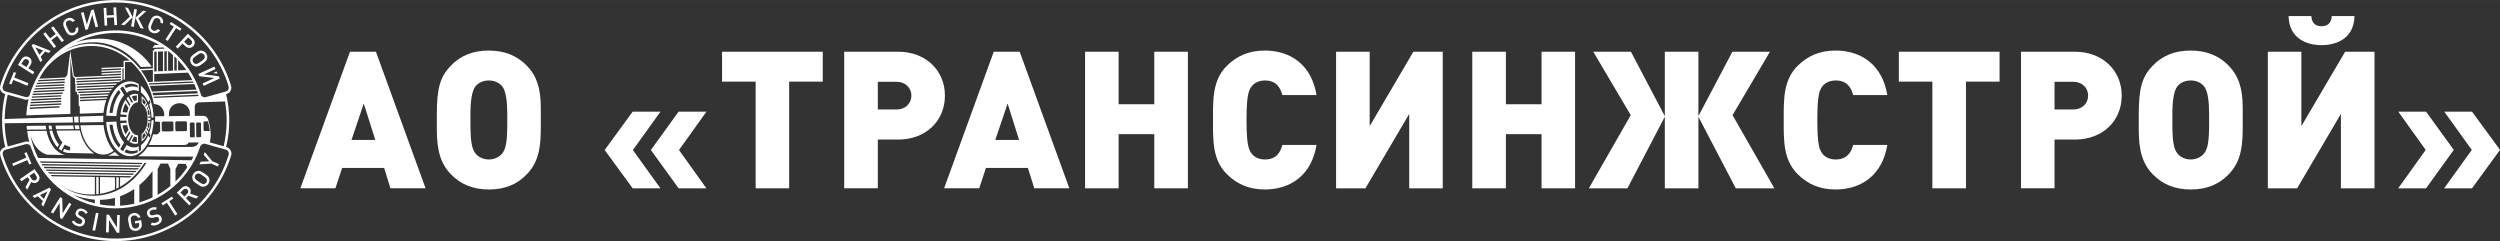 <?xml version="1.0" encoding="UTF-8"?>
<!DOCTYPE svg PUBLIC "-//W3C//DTD SVG 1.1//EN" "http://www.w3.org/Graphics/SVG/1.1/DTD/svg11.dtd">
<!-- Creator: CorelDRAW X7 -->
<svg xmlns="http://www.w3.org/2000/svg" xml:space="preserve" width="277.396mm" height="26.753mm" version="1.1" shape-rendering="geometricPrecision" text-rendering="geometricPrecision" image-rendering="optimizeQuality" fill-rule="evenodd" clip-rule="evenodd"
viewBox="0 0 27751 2676"
 xmlns:xlink="http://www.w3.org/1999/xlink">
 <rect x="0" y="0" width="27751" height="2676" fill="#333333" stroke="none"/>
 <g id="Слой_x0020_1">
  <path fill="#ffffff" fill-rule="nonzero" d="M3902 1553l136 -404 128 404 -264 0zm-17 -979l-551 1516 389 0 75 -226 466 0 70 226 390 0 -551 -1516 -288 0z"/>
  <path fill="#ffffff" fill-rule="nonzero" d="M5631 1372c0,194 -15,279 -55,330 -35,43 -90,68 -150,68 -59,0 -115,-25 -149,-68 -40,-51 -55,-136 -55,-330l0 -104c0,-143 15,-256 55,-309 34,-42 88,-66 149,-66 62,0 115,24 150,66 40,53 55,166 55,309l0 104zm-207 -811c-172,0 -313,55 -421,170 -120,124 -154,252 -154,547l0 111c0,185 3,386 154,543 110,115 249,171 426,171 172,0 313,-56 421,-171 147,-153 153,-343 153,-539l0 -195c0,-220 -46,-356 -153,-467 -111,-115 -251,-170 -426,-170z"/>
  <polygon fill="#ffffff" fill-rule="nonzero" points="8015,906 8388,906 8388,2090 8760,2090 8760,906 9133,906 9133,574 8015,574 "/>
  <path fill="#ffffff" fill-rule="nonzero" d="M9955 1215l-211 0 0 -307 211 0c93,0 162,66 162,153 0,88 -69,154 -162,154zm17 -641l-601 0 0 1516 373 0 0 -541 228 0c302,0 517,-204 517,-488 0,-283 -217,-487 -517,-487z"/>
  <path fill="#ffffff" fill-rule="nonzero" d="M11048 1553l137 -404 127 404 -264 0zm-17 -979l-551 1516 390 0 74 -226 466 0 71 226 389 0 -551 -1516 -288 0z"/>
  <polygon fill="#ffffff" fill-rule="nonzero" points="12813,1157 12417,1157 12417,574 12045,574 12045,2090 12417,2090 12417,1489 12813,1489 12813,2090 13186,2090 13186,574 12813,574 "/>
  <path fill="#ffffff" fill-rule="nonzero" d="M14042 893c123,0 170,77 193,162l379 0c-55,-334 -287,-494 -574,-494 -177,0 -311,60 -422,170 -160,160 -153,373 -153,601 0,228 -7,440 153,600 111,111 245,171 422,171 287,0 519,-160 574,-494l-379 0c-23,85 -70,161 -193,161 -68,0 -120,-27 -147,-64 -34,-44 -58,-97 -58,-374 0,-277 24,-330 58,-375 27,-36 79,-64 147,-64z"/>
  <polygon fill="#ffffff" fill-rule="nonzero" points="15204,1400 15204,574 14831,574 14831,2090 15157,2090 15643,1264 15643,2090 16015,2090 16015,574 15689,574 "/>
  <polygon fill="#ffffff" fill-rule="nonzero" points="17112,1157 16716,1157 16716,574 16343,574 16343,2090 16716,2090 16716,1489 17112,1489 17112,2090 17484,2090 17484,574 17112,574 "/>
  <polygon fill="#ffffff" fill-rule="nonzero" points="19647,574 19230,574 18853,1289 18853,574 18480,574 18480,1289 18104,574 17686,574 18102,1278 17637,2090 18065,2090 18480,1296 18480,2090 18853,2090 18853,1296 19268,2090 19696,2090 19232,1278 "/>
  <path fill="#ffffff" fill-rule="nonzero" d="M20377 893c124,0 171,77 194,162l379 0c-55,-334 -287,-494 -575,-494 -176,0 -311,60 -421,170 -160,160 -154,373 -154,601 0,228 -6,440 154,600 110,111 245,171 421,171 288,0 520,-160 575,-494l-379 0c-23,85 -70,161 -194,161 -68,0 -119,-27 -147,-64 -34,-44 -57,-97 -57,-374 0,-277 23,-330 57,-375 28,-36 79,-64 147,-64z"/>
  <polygon fill="#ffffff" fill-rule="nonzero" points="21078,906 21450,906 21450,2090 21823,2090 21823,906 22196,906 22196,574 21078,574 "/>
  <path fill="#ffffff" fill-rule="nonzero" d="M23017 1215l-211 0 0 -307 211 0c94,0 162,66 162,153 0,88 -68,154 -162,154zm17 -641l-600 0 0 1516 372 0 0 -541 228 0c303,0 518,-204 518,-488 0,-283 -218,-487 -518,-487z"/>
  <path fill="#ffffff" fill-rule="nonzero" d="M24522 1372c0,194 -14,279 -55,330 -34,43 -89,68 -149,68 -60,0 -115,-25 -149,-68 -40,-51 -55,-136 -55,-330l0 -104c0,-143 15,-256 55,-309 34,-42 87,-66 149,-66 62,0 115,24 149,66 41,53 55,166 55,309l0 104zm-206 -811c-173,0 -313,55 -422,170 -119,124 -153,252 -153,547l0 111c0,185 2,386 153,543 111,115 249,171 426,171 173,0 313,-56 422,-171 147,-153 153,-343 153,-539l0 -195c0,-220 -47,-356 -153,-467 -111,-115 -252,-170 -426,-170z"/>
  <polygon fill="#ffffff" fill-rule="nonzero" points="25546,1400 25546,574 25174,574 25174,2090 25499,2090 25985,1264 25985,2090 26358,2090 26358,574 26032,574 "/>
  <path fill="#ffffff" fill-rule="nonzero" d="M25770 501c164,0 360,-72 366,-323l-253 0c-4,85 -53,113 -113,113 -60,0 -109,-28 -113,-113l-253 0c6,251 202,323 366,323z"/>
  <polygon fill="#ffffff" fill-rule="nonzero" points="7533,1239 7225,1665 7533,2090 7841,2090 7537,1665 7842,1239 "/>
  <polygon fill="#ffffff" fill-rule="nonzero" points="7332,1239 7023,1239 6712,1665 7023,2090 7331,2090 7025,1665 "/>
  <polygon fill="#ffffff" fill-rule="nonzero" points="27440,1239 27132,1239 27438,1664 27131,2090 27440,2090 27751,1664 27751,1663 "/>
  <polygon fill="#ffffff" fill-rule="nonzero" points="26930,1239 26622,1239 26926,1664 26621,2090 26930,2090 27238,1664 "/>
  <path fill="#ffffff" fill-rule="nonzero" d="M300 1439l20 0 5 0 4 0 184 -2c0,-5 -1,-10 -2,-14 -2,-10 -3,-19 -4,-28l-182 2 -6 1 -3 0 -20 0 -1 0c1,14 2,28 4,41l1 0z"/>
  <path fill="#ffffff" fill-rule="nonzero" d="M1110 2127l0 24c58,-8 113,-25 166,-49l0 -134 -166 -3 0 162z"/>
  <path fill="#ffffff" fill-rule="nonzero" d="M1068 2132l0 24c9,0 18,-1 27,-2l0 -189 -27 0 0 167z"/>
  <path fill="#ffffff" fill-rule="nonzero" d="M1291 2071l0 24c9,-4 18,-9 27,-14l0 -113 -27 0 0 103z"/>
  <path fill="#ffffff" fill-rule="nonzero" d="M798 1448l-9 0 -162 2c3,13 7,25 11,37 10,27 24,54 41,77 4,5 8,9 12,14 0,1 1,2 2,3 -14,22 -27,45 -41,68 9,9 19,16 30,23 12,-23 25,-45 37,-67 2,0 3,1 4,2 15,10 31,18 49,22 2,1 4,1 6,1l0 39c-22,0 -44,-6 -65,-17 -6,10 -11,19 -16,28 21,11 43,17 66,18l5 0 279 6c-39,-23 -73,-60 -101,-106 -11,-18 -21,-38 -30,-58 -9,-23 -17,-46 -24,-72 -2,-6 -4,-14 -5,-21l-24 1 -65 0z"/>
  <path fill="#ffffff" fill-rule="nonzero" d="M1060 1426l0 4c0,-1 0,-2 0,-2 0,-1 0,-2 0,-2zm-99 -36l-16 0 -53 1c7,54 21,104 41,149 9,20 19,40 31,57 47,74 111,119 183,119 41,0 80,-15 115,-42 -15,-17 -28,-36 -41,-57 -25,-43 -45,-94 -58,-150 -6,-25 -11,-52 -13,-79 0,0 0,0 0,0l-135 1 -54 1z"/>
  <path fill="#ffffff" fill-rule="nonzero" d="M1195 1727l131 2c-18,-12 -36,-26 -53,-43 -24,19 -50,33 -78,41z"/>
  <path fill="#ffffff" fill-rule="nonzero" d="M792 1433l8 0 20 0c-3,-13 -5,-27 -7,-41l-6 0 -8 0 -183 2c1,14 4,28 7,41l169 -2z"/>
  <path fill="#ffffff" fill-rule="nonzero" d="M828 1391c2,15 5,28 7,42l28 0 20 -1c-2,-13 -5,-27 -6,-41l-15 0 -34 0z"/>
  <path fill="#ffffff" fill-rule="nonzero" d="M825 1359l48 0c-1,-15 -2,-31 -2,-46 0,-3 0,-6 0,-9 0,-3 0,-7 0,-10l-49 1c0,3 0,6 0,9 0,6 1,13 1,19 0,12 1,24 2,36z"/>
  <path fill="#ffffff" fill-rule="nonzero" d="M888 1359l259 -4c-1,-12 -1,-24 -1,-37 0,-11 0,-22 1,-33l-82 2 -179 6c0,4 0,8 0,11 0,3 0,5 0,8 0,15 1,31 2,47z"/>
  <path fill="#ffffff" fill-rule="nonzero" d="M1249 1383c1,1 1,2 1,3 0,3 1,5 1,7 3,25 8,49 15,73 3,12 7,25 12,37 10,26 22,51 37,75 4,5 8,11 12,16 1,1 2,2 3,4 2,2 4,5 6,8 1,1 1,1 2,3 -6,9 -12,19 -18,29 0,1 -1,1 -1,2 0,-1 0,-1 0,-1 -1,-1 -2,-2 -3,-3 -3,-3 -5,-6 -8,-9 -4,-5 -8,-10 -11,-15 -8,-11 -16,-22 -23,-34 -17,-30 -29,-61 -39,-94 -2,-6 -4,-12 -5,-18 -5,-20 -9,-39 -12,-60 -1,-6 -3,-20 -3,-21 12,-1 23,-2 34,-2zm150 275c42,22 85,25 129,6 0,9 0,17 0,26 -23,11 -47,17 -73,17 -26,-1 -50,-7 -73,-19 6,-10 11,-20 17,-30zm-214 -243c3,22 8,44 14,65 11,41 26,79 46,115 4,7 8,13 12,19 8,13 18,26 29,39 3,4 7,8 11,12 6,6 12,12 18,17 19,17 40,30 63,39 18,7 35,11 53,12 6,1 12,1 18,0 11,0 23,-2 35,-5 30,-7 57,-22 81,-43 18,-15 33,-31 47,-50 1,-1 2,-3 3,-4 6,-9 13,-19 18,-28 14,-24 26,-48 35,-74 1,-3 2,-5 3,-8 4,-9 7,-19 10,-29 8,-27 13,-54 17,-82 2,-10 3,-20 4,-30 0,-2 0,-3 1,-5 0,-8 2,-35 2,-42 -9,0 -23,1 -23,1 0,1 0,2 0,3 -1,5 -1,9 -1,14 0,2 0,4 -1,7 0,6 -1,11 -1,17 0,2 -1,4 -1,6 0,4 -1,8 -2,13 -2,17 -6,34 -10,51 -3,10 -6,22 -10,31 3,5 7,12 10,16 0,1 1,2 1,3 1,1 3,5 3,5 -1,8 -9,27 -10,28 -9,-15 -15,-24 -15,-24 0,1 0,2 -1,2 -7,16 -15,32 -25,47 -6,9 -13,18 -20,26 -17,19 -35,33 -35,33l0 55c0,0 -10,8 -23,16 0,-19 0,-39 0,-59 -2,1 -3,2 -5,2 -24,10 -48,13 -74,8 -19,-4 -37,-12 -53,-24 -1,0 -2,-1 -3,-2 -13,24 -26,47 -40,71 -11,-7 -21,-15 -31,-24 11,-18 22,-36 32,-55 4,-6 7,-11 11,-17 -1,-2 -2,-2 -2,-3 -4,-5 -8,-9 -11,-13 -1,-1 -1,-1 -1,-2 -4,-4 -6,-8 -9,-13 -15,-21 -26,-44 -35,-69 -3,-6 -5,-12 -7,-18 -8,-26 -13,-52 -17,-79 0,-2 0,-4 -1,-6 -1,-8 -1,-15 -2,-23 0,0 0,-1 0,-1 0,-2 0,-5 -1,-7 -58,3 -63,3 -113,5 0,2 0,4 0,6 1,18 3,37 6,55z"/>
  <path fill="#ffffff" fill-rule="nonzero" d="M1601 1061c8,10 15,20 22,30 1,1 2,3 2,4 3,4 5,7 6,11 3,5 6,10 8,15 2,3 4,6 5,10 1,1 1,2 2,3 2,-3 3,-5 5,-8 1,-2 2,-4 3,-6 1,-1 1,-1 2,-2 1,-3 5,-9 5,-9 5,15 9,28 9,28 0,0 -10,18 -14,25 1,2 2,5 3,6 4,14 8,28 11,43 5,19 11,51 12,93 0,0 12,0 23,0 0,-30 -5,-66 -7,-80 -3,-22 -8,-44 -14,-66 -2,-8 -16,-73 -57,-134 -17,-26 -37,-51 -60,-71 -1,-1 -2,-2 -3,-2 0,1 0,2 0,3 0,23 0,49 0,72 11,8 27,23 37,35z"/>
  <path fill="#ffffff" fill-rule="nonzero" d="M1289 1105c-1,3 -1,5 -2,7 -2,3 -3,6 -4,9 -2,5 -4,10 -6,16 -2,5 -4,10 -6,15 -1,5 -3,11 -5,16 -1,5 -3,10 -4,15 -2,10 -5,20 -6,31 -3,13 -6,29 -7,40 -17,-1 -17,-1 -34,-2 0,-2 0,-4 1,-6 2,-21 6,-41 10,-61 1,-5 3,-10 4,-16 1,-5 3,-10 4,-16 2,-5 4,-10 5,-15 2,-5 4,-10 6,-15 1,-3 2,-6 3,-9 1,-3 2,-5 3,-7 1,-2 2,-5 3,-7 1,-3 2,-5 3,-8 3,-5 5,-11 8,-16 2,-5 5,-10 8,-15 3,-6 6,-11 10,-16 3,-5 6,-10 9,-15 4,-5 8,-11 12,-16 1,-1 2,-2 3,-4 3,-3 6,-7 9,-10 0,-1 1,-1 1,-1 0,-1 1,-1 2,-2 0,1 0,1 1,2 3,5 6,10 9,14 3,5 6,10 9,15 0,0 0,0 0,0 -1,1 -1,2 -2,2 -3,4 -7,9 -10,13 -4,5 -7,10 -11,16 -3,5 -7,10 -10,16 -3,5 -5,10 -8,15 -2,5 -5,9 -7,13 0,1 0,2 -1,2zm239 -158c0,9 0,17 0,25 -44,-19 -87,-16 -130,6 -5,-10 -11,-20 -16,-30 49,-24 97,-24 146,-1zm-229 284c3,-17 7,-33 12,-50 1,-5 3,-10 5,-15 2,-6 3,-11 5,-16 2,-5 5,-11 7,-16 1,-3 3,-6 4,-9 1,-2 2,-4 3,-6 2,-4 3,-7 5,-10 1,-2 2,-4 3,-6 3,-5 6,-10 10,-15 1,-2 2,-4 3,-5 7,-9 13,-18 20,-26 1,-1 1,-1 2,-2 -6,-11 -13,-22 -19,-32 -2,-4 -4,-7 -6,-11 -3,-5 -6,-9 -9,-14 -3,-5 -6,-10 -9,-15 0,0 0,-1 -1,-1 10,-9 20,-17 32,-24 13,24 27,47 40,71 1,0 2,-1 3,-1 7,-6 15,-10 23,-14 16,-8 33,-12 50,-13 19,-1 38,3 55,11 1,0 2,1 4,1 0,-1 0,-54 0,-79 -9,-7 -26,-15 -39,-20 -26,-10 -53,-13 -80,-10 -12,2 -23,4 -35,8 -5,2 -10,4 -15,6 -4,2 -9,4 -13,6 -6,3 -11,6 -16,9 0,1 -1,1 -2,2 -21,14 -40,31 -57,50 -1,2 -3,3 -4,5 -3,4 -5,7 -8,11 -4,5 -8,10 -11,15 -4,5 -7,10 -10,16 -3,5 -6,10 -9,15 -3,5 -6,10 -8,15 -3,5 -5,11 -8,16 0,1 -1,2 -1,3 -2,4 -4,8 -5,13 -2,5 -4,10 -6,15 -1,2 -2,4 -3,6 -1,3 -2,6 -3,9 -1,5 -3,10 -5,16 -1,5 -3,10 -4,15 -2,5 -3,11 -4,16 -1,5 -3,10 -4,15 -2,12 -10,52 -12,98 39,2 60,3 113,5 1,-2 1,-24 7,-58z"/>
  <path fill="#ffffff" fill-rule="nonzero" d="M1489 1514c3,1 5,2 7,3 7,3 15,5 23,6 0,3 0,6 0,9 0,15 0,29 0,44 -20,2 -39,-2 -57,-11 10,-17 18,-34 27,-51zm-93 -26c0,1 -1,1 -1,2 0,0 -1,1 -1,1 -20,-32 -31,-80 -34,-98 14,-1 28,-2 42,-4 3,0 6,-1 9,-1 4,20 10,37 16,51 0,0 -21,34 -31,49zm-35 -244c4,-38 21,-81 33,-97 0,-1 0,-1 0,-1 0,0 23,36 33,53 0,0 0,0 -1,1 -6,15 -10,30 -14,46 0,1 -1,2 -1,3 -17,-2 -34,-3 -50,-5zm115 -147c-5,-8 -9,-16 -14,-24 18,-10 37,-14 57,-12 0,12 0,23 0,35 0,1 0,3 0,4 0,4 0,7 0,11 0,1 0,2 0,3 -13,2 -22,6 -30,9 -2,-3 -4,-7 -6,-11 -1,-3 -3,-6 -5,-10 -1,-1 -2,-3 -2,-5zm56 495c0,-16 0,-31 0,-46 0,-5 0,-10 0,-14 0,-3 0,-6 0,-9l0 -21c-12,0 -24,-3 -35,-9 0,0 -1,0 -1,-1 -9,-5 -17,-11 -24,-19 -1,-1 -2,-3 -3,-4 -12,-14 -21,-30 -28,-47 -5,-12 -9,-25 -11,-38 -4,-17 -7,-34 -7,-51 -1,-4 -1,-8 -1,-12 0,-5 0,-10 1,-15 0,-9 1,-18 2,-27 1,-8 2,-16 4,-24 5,-23 13,-45 25,-66 8,-13 18,-26 30,-36 6,-4 12,-8 18,-11 7,-3 14,-6 22,-6 2,-1 5,-1 8,-1 0,-3 0,-6 0,-10 0,-5 0,-10 0,-15 0,-3 0,-7 0,-10 0,-2 0,-3 0,-5 0,-17 0,-33 0,-50 -34,-9 -65,-2 -94,17 7,12 13,24 20,36 1,2 2,3 3,5 1,3 3,7 5,10 3,5 6,10 8,15 1,1 2,2 2,4 -6,4 -8,6 -12,10 -3,-4 -6,-9 -8,-13 -3,-5 -6,-10 -9,-15 -1,-3 -3,-7 -5,-10 -1,-2 -2,-3 -3,-5 -5,-9 -10,-18 -15,-26 0,0 -12,9 -19,19 1,3 3,5 4,8 1,2 2,4 3,6 2,3 4,6 6,9 3,5 6,10 9,15 3,5 6,10 9,15 3,6 7,12 11,18 -4,5 -4,5 -10,15 -7,-11 -13,-21 -20,-32 -3,-5 -6,-10 -9,-15 -3,-5 -6,-10 -9,-15 -2,-3 -4,-6 -6,-9 -1,2 -2,3 -3,5 -1,1 -2,3 -3,4 -3,6 -6,11 -9,16 -3,5 -6,10 -8,16 -3,5 -5,10 -7,16 -13,32 -21,66 -26,101 0,2 0,3 0,5 23,2 46,3 70,5 0,1 -1,9 -2,10 0,7 0,7 -1,14 -3,0 -6,0 -10,0 -12,0 -24,-1 -36,-1 -8,0 -16,-1 -24,-1 -1,4 -1,40 0,43 23,-1 47,-2 70,-3 1,6 1,10 1,15 1,3 1,7 2,11 -1,0 -1,0 -2,0 -23,1 -45,2 -68,4 0,1 0,2 0,3 0,3 1,7 1,10 2,12 4,24 7,36 4,17 9,34 15,51 4,9 7,18 12,26 1,3 2,6 4,8 3,6 6,12 10,17 1,3 2,5 4,7 1,2 2,3 4,5 7,-11 13,-23 20,-34 8,-13 15,-25 23,-37 4,7 5,9 10,16 0,0 -1,3 -2,4 -3,6 -6,11 -10,16 -10,17 -19,34 -29,51 0,0 4,6 19,19 14,-24 26,-45 39,-69 6,5 7,6 12,10 -12,23 -25,46 -38,69 29,20 60,27 94,17z"/>
  <path fill="#ffffff" fill-rule="nonzero" d="M1651 1449c1,-5 0,0 0,0l0 0z"/>
  <path fill="#ffffff" fill-rule="nonzero" d="M1644 1274c-2,-19 -7,-37 -7,-37 0,0 8,-15 12,-22 0,-1 1,-2 1,-3 6,21 10,42 12,64 -6,-1 -12,-1 -18,-2zm10 89c3,-1 5,-1 8,-1 0,4 -1,9 -1,13 0,2 -1,4 -1,6 -1,10 -3,19 -5,29 -2,5 -3,10 -4,16 -1,-2 -14,-26 -14,-26 5,-20 7,-36 7,-36 3,-1 6,-1 10,-1zm-35 138c-6,10 -13,19 -20,28 -1,1 -1,1 -2,2 -4,5 -9,11 -15,16 0,-1 0,-39 0,-49 0,0 12,-9 21,-23 5,9 11,18 16,26zm-18 -342c-5,-7 -11,-13 -17,-19 -1,-1 -2,-2 -2,-2 0,-4 0,-10 0,-15 0,-5 0,-10 0,-15 0,-4 0,-13 0,-17 3,2 5,5 6,6 4,3 7,7 10,10 4,5 8,10 12,15 3,5 6,10 9,14 0,1 0,1 0,1 -5,8 -10,16 -16,25 -1,-1 -1,-2 -2,-3zm69 171c0,-8 0,-15 0,-23 -8,0 -16,0 -24,-1 0,-4 0,-9 0,-14 0,0 -1,-1 -1,-1 5,0 10,0 15,1 3,0 6,0 10,0 0,0 0,0 0,0 -3,-36 -8,-70 -19,-104 -7,12 -13,23 -19,34 -1,-4 -3,-10 -5,-13l1 0c5,-10 13,-24 19,-34 0,0 -1,-1 -1,-3 -3,-5 -5,-10 -7,-15 0,-1 0,-1 -1,-3 -2,4 -3,6 -5,9 -1,3 -3,5 -5,8 -1,3 -3,6 -5,8 -1,3 -3,6 -5,9 -2,-4 -5,-10 -7,-13 6,-10 13,-22 19,-32 1,-1 1,-2 1,-2 0,-1 -2,-4 -2,-5 -3,-5 -5,-10 -8,-14 -3,-4 -5,-9 -8,-12 -1,-1 -2,-2 -2,-3 -3,-4 -6,-7 -8,-11 -1,-1 -3,-3 -4,-4 -7,-8 -15,-16 -23,-23 -2,-1 -3,-2 -4,-3 0,2 0,3 0,4 0,8 0,15 0,23 0,2 0,53 0,53l0 1c23,21 33,37 41,52 1,3 2,6 4,9 12,27 18,56 21,85 0,3 0,6 0,9 1,13 1,26 0,39 -1,20 -5,40 -10,59 -1,2 -2,4 -2,7 -7,19 -15,37 -27,54 0,0 -1,1 -1,2 -7,9 -14,17 -23,23 -1,1 -2,2 -3,3 0,0 0,19 0,19 0,11 0,0 0,63 5,-3 9,-7 13,-11 5,-4 10,-9 14,-14 4,-5 8,-10 12,-15 7,-10 17,-27 20,-34 0,0 -14,-25 -20,-34 6,-9 7,-12 7,-12 4,6 7,11 11,17 3,6 6,11 9,17 1,-2 1,-3 2,-4 2,-4 4,-10 6,-17 -6,-9 -19,-34 -19,-34 4,-8 5,-14 5,-14 4,6 7,11 10,16 3,6 0,1 9,17 17,-55 19,-104 19,-104 -3,0 -5,1 -7,1 -6,0 -12,0 -18,1 1,-6 1,-11 1,-16 9,-1 17,-1 24,-1z"/>
  <path fill="#ffffff" fill-rule="nonzero" d="M558 1487c9,31 21,61 37,89 11,20 24,38 39,55 1,1 2,2 3,3 7,-10 13,-19 19,-29 -1,-1 -2,-2 -3,-3 -7,-8 -13,-17 -19,-26 -15,-22 -26,-46 -35,-70 -7,-18 -13,-37 -17,-55l-33 0c2,12 5,24 9,36z"/>
  <path fill="#ffffff" fill-rule="nonzero" d="M542 1414c1,8 2,15 4,22l33 0c-2,-11 -4,-23 -6,-34 0,-2 -1,-5 -1,-7l-32 0 0 0c0,1 0,1 0,2 0,6 1,11 2,17z"/>
  <polygon fill="#ffffff" fill-rule="nonzero" points="147,887 304,952 316,924 158,860 179,810 154,799 102,927 127,937 "/>
  <path fill="#ffffff" fill-rule="nonzero" d="M237 709l23 -36c11,-18 29,-23 46,-12 17,11 21,29 9,47l-22 36 -56 -35zm144 90l-66 -41 24 -37c20,-32 13,-67 -17,-85 -30,-19 -64,-10 -84,21l-39 63 166 105 16 -26z"/>
  <path fill="#ffffff" fill-rule="nonzero" d="M393 526l85 35 -41 46 -44 -81zm78 141l-20 -37 51 -58 39 16 21 -23 -195 -77 -16 18 99 184 21 -23z"/>
  <polygon fill="#ffffff" fill-rule="nonzero" points="622,515 571,446 634,398 686,467 710,449 591,292 567,310 618,377 555,425 504,358 480,376 599,533 "/>
  <path fill="#ffffff" fill-rule="nonzero" d="M774 389c18,6 37,5 56,-4 32,-15 47,-46 36,-85l-27 14c5,20 -2,38 -21,47 -11,5 -22,6 -31,2 -14,-5 -21,-14 -38,-50 -17,-35 -20,-46 -16,-60 3,-10 10,-18 21,-23 19,-10 37,-3 50,13l28 -14c-24,-32 -57,-39 -90,-23 -18,9 -31,23 -37,41 -9,26 1,46 17,80 17,34 26,53 52,62z"/>
  <polygon fill="#ffffff" fill-rule="nonzero" points="975,325 1024,165 1061,303 1089,295 1040,105 1013,112 964,272 928,134 899,142 949,332 "/>
  <polygon fill="#ffffff" fill-rule="nonzero" points="1190,283 1186,197 1265,193 1270,279 1300,277 1289,81 1259,83 1264,167 1184,171 1180,87 1150,88 1161,285 "/>
  <polygon fill="#ffffff" fill-rule="nonzero" points="1381,280 1473,192 1455,293 1485,299 1503,198 1559,312 1596,319 1536,203 1624,124 1588,118 1503,197 1520,105 1490,100 1474,192 1421,88 1386,81 1441,185 1344,273 "/>
  <path fill="#ffffff" fill-rule="nonzero" d="M1689 363c33,14 67,6 89,-28l-28 -12c-12,17 -30,24 -50,16 -11,-5 -19,-13 -22,-22 -5,-14 -3,-25 13,-61 15,-37 21,-46 34,-52 10,-5 21,-5 32,0 20,8 27,26 23,46l28 12c9,-39 -8,-69 -41,-83 -19,-8 -38,-8 -56,0 -25,10 -33,30 -48,65 -15,35 -23,55 -13,80 7,18 21,32 39,39z"/>
  <polygon fill="#ffffff" fill-rule="nonzero" points="1862,454 1954,312 1999,341 2014,318 1898,244 1883,266 1929,296 1837,438 "/>
  <path fill="#ffffff" fill-rule="nonzero" d="M2089 415l31 29c16,15 17,33 3,48 -13,15 -32,15 -48,0l-31 -29 45 -48zm-116 124l53 -56 32 30c28,25 63,25 87,-1 24,-25 22,-61 -5,-86l-55 -51 -134 144 22 20z"/>
  <path fill="#ffffff" fill-rule="nonzero" d="M2172 624l14 -10c20,-15 36,-26 52,-24 11,2 20,8 27,17 7,9 9,20 7,31 -2,15 -16,26 -41,44 -27,19 -41,30 -57,27 -11,-1 -21,-7 -27,-16 -7,-9 -10,-20 -8,-31 3,-15 17,-26 33,-38zm-60 31c-4,19 1,37 13,54 12,16 28,27 48,29 26,4 46,-10 72,-29l14 -10c22,-16 38,-32 41,-54 3,-19 -1,-37 -13,-54 -12,-16 -29,-26 -48,-29 -23,-4 -41,6 -67,25l-11 8c-24,17 -45,33 -49,60z"/>
  <polygon fill="#ffffff" fill-rule="nonzero" points="2212,846 2379,866 2249,926 2261,953 2440,871 2429,846 2263,826 2392,766 2380,739 2201,821 "/>
  <polygon fill="#ffffff" fill-rule="nonzero" points="325,1826 349,1816 295,1689 270,1699 292,1749 136,1816 147,1843 303,1777 "/>
  <path fill="#ffffff" fill-rule="nonzero" d="M352 1988l-25 -37 51 -35 25 37c11,16 10,34 -6,45 -16,11 -33,6 -45,-10zm62 34c27,-19 34,-52 13,-82l-44 -63 -162 111 17 24 68 -46 22 30 -45 81 19 29 46 -87c18,15 42,19 66,3z"/>
  <path fill="#ffffff" fill-rule="nonzero" d="M488 2208l-44 -42 83 -42 -39 84zm61 -125l-189 92 23 22 37 -19 56 54 -17 38 22 22 85 -192 -17 -17z"/>
  <polygon fill="#ffffff" fill-rule="nonzero" points="695,2368 691,2202 668,2188 564,2355 589,2370 662,2253 666,2419 689,2433 793,2266 768,2250 "/>
  <path fill="#ffffff" fill-rule="nonzero" d="M924 2320c-38,-14 -69,-1 -81,32 -6,15 -6,28 0,40 6,10 16,20 30,27l21 11c10,6 14,10 17,16 3,6 3,13 0,21 -6,18 -24,24 -48,15 -19,-7 -32,-17 -41,-35l-25 12c11,24 28,38 56,48 39,14 74,4 86,-30 6,-16 6,-31 -1,-44 -5,-9 -13,-17 -29,-26l-20 -11c-8,-4 -15,-10 -18,-16 -3,-6 -3,-13 -1,-19 6,-17 23,-25 45,-17 15,6 27,14 35,29l24 -11c-10,-21 -25,-33 -50,-42z"/>
  <polygon fill="#ffffff" fill-rule="nonzero" points="1026,2555 1056,2561 1094,2368 1065,2362 "/>
  <polygon fill="#ffffff" fill-rule="nonzero" points="1297,2524 1210,2384 1182,2383 1177,2579 1207,2580 1211,2442 1298,2583 1325,2583 1330,2387 1300,2386 "/>
  <path fill="#ffffff" fill-rule="nonzero" d="M1566 2442l-70 14 4 25 41 -8 3 11c2,12 1,22 -4,32 -6,10 -17,17 -29,19 -12,3 -23,0 -31,-6 -12,-8 -16,-19 -23,-58 -7,-39 -7,-50 0,-62 6,-9 15,-15 26,-17 22,-5 39,5 48,26l29 -6c-12,-32 -41,-54 -81,-47 -21,4 -37,15 -47,30 -16,23 -11,44 -4,82 7,37 10,58 33,74 16,10 34,14 55,11 20,-4 37,-14 49,-32 10,-16 11,-33 7,-58l-6 -30z"/>
  <path fill="#ffffff" fill-rule="nonzero" d="M1762 2383c-11,-4 -22,-4 -40,0l-22 5c-9,2 -17,2 -24,0 -6,-2 -11,-8 -13,-14 -7,-16 0,-33 22,-42 15,-6 29,-8 45,-2l11 -25c-22,-8 -41,-7 -65,3 -38,15 -53,46 -40,78 6,15 15,24 28,29 11,4 24,5 40,1l23 -6c11,-3 17,-3 23,0 6,2 11,8 15,16 7,18 -3,33 -27,43 -18,7 -35,9 -53,1l-11 26c24,11 46,9 74,-2 38,-15 57,-46 44,-80 -7,-16 -17,-27 -30,-31z"/>
  <polygon fill="#ffffff" fill-rule="nonzero" points="1923,2204 1909,2182 1792,2256 1807,2279 1852,2250 1944,2392 1969,2376 1878,2234 "/>
  <path fill="#ffffff" fill-rule="nonzero" d="M2078 2150l-32 31 -43 -45 32 -30c14,-14 32,-15 46,-1 13,14 11,31 -3,45zm24 -66c-23,-24 -57,-25 -84,1l-55 53 137 141 21 -20 -57 -60 27 -26 87 31 25 -24 -93 -31c12,-20 11,-45 -8,-65z"/>
  <path fill="#ffffff" fill-rule="nonzero" d="M2290 2026c-7,9 -17,16 -27,17 -14,2 -24,-3 -56,-25 -33,-22 -41,-30 -44,-44 -3,-10 0,-21 6,-31 7,-9 17,-16 27,-17 14,-2 24,2 57,25 32,22 40,30 43,44 3,10 0,21 -6,31zm-20 -100c-32,-21 -49,-34 -76,-29 -19,4 -35,14 -47,31 -12,17 -15,36 -12,54 5,27 23,39 55,61 31,21 49,34 76,29 18,-4 34,-14 46,-31 12,-17 16,-36 12,-55 -5,-27 -23,-38 -54,-60z"/>
  <polygon fill="#ffffff" fill-rule="nonzero" points="2274,1688 2261,1718 2323,1791 2228,1794 2215,1824 2344,1816 2419,1848 2430,1821 2356,1789 "/>
  <path fill="#ffffff" fill-rule="nonzero" d="M2538 1715l-3 13c-166,533 -663,920 -1251,920 -581,0 -1073,-378 -1245,-902l-8 -31c-7,-23 7,-46 30,-53l225 -62c3,-1 7,-1 11,-1 20,0 38,10 43,28l3 8c1,3 2,6 3,9l1 2c0,0 0,0 0,0 133,388 501,667 934,667 436,0 805,-282 937,-673 1,-4 2,-7 3,-11 6,-19 25,-34 45,-34 4,0 8,0 12,1l115 33 115 32c23,7 37,31 30,54zm-991 340c54,-45 103,-97 146,-156l0 292c-47,23 -95,41 -146,56l0 -192zm-57 -129c-5,5 -10,10 -15,15l-928 -14c-5,-5 -10,-10 -15,-15l958 14zm26 -29c-4,4 -8,9 -13,14l-984 -15c-4,-4 -9,-9 -13,-14l1010 15zm25 -30c-4,5 -8,10 -12,15l-1035 -15c-4,-5 -8,-10 -11,-16l1058 16zm-1089 -61c-3,-5 -6,-10 -9,-15l1140 17c-3,5 -7,10 -10,14l-1121 -16zm1111 31c-4,5 -7,10 -11,15l-1081 -16c-3,-5 -6,-10 -10,-15l1102 16zm-510 379l0 41c-87,-22 -170,-55 -246,-99 75,34 167,52 246,58zm223 -20l0 88c-56,0 -112,-5 -166,-15l0 -51c57,0 113,-8 166,-22zm214 -98l0 163c-51,12 -103,19 -157,22l0 -105c56,-20 108,-47 157,-80zm-453 75c-123,0 -236,-34 -336,-97 95,53 201,83 313,83 13,0 26,-1 39,-1l0 -194 -475 -7c-6,-4 -11,-9 -16,-15l897 13c-5,5 -10,10 -16,15l-110 -2 0 105c108,-61 200,-153 270,-265l21 1c-130,220 -344,364 -587,364zm854 -297l0 189c-44,36 -91,69 -141,97l0 -286c3,-3 32,-61 32,-61l83 1 26 60zm187 -18c-38,57 -81,109 -130,156l0 -137c6,-10 31,-59 31,-59l83 1 16 39zm-2025 -457c0,-11 -1,-22 -1,-33l0 0 240 -3c0,0 0,1 0,1l2 0 20 -1 0 0 9 0 483 -5 4 -1c-1,-3 -1,-6 -1,-10 -1,-14 -2,-29 -2,-45 0,-3 0,-5 0,-8l-485 16 -9 0 -6 0 -10 1 -3 0 -2 0 -240 8c0,0 0,0 0,0 0,-11 0,-22 1,-33 3,-81 14,-161 33,-237l188 53c15,4 30,3 43,-2 -13,57 -22,117 -25,178l2 0 14 0 5 0 10 -1 338 -11 120 -3 0 -61 0 -15 0 -15 0 -1 0 -15 0 -15 0 -15 0 -15 0 -16 0 -15 0 -15 0 -15 0 -15 0 -15 0 -15 0 -15 0 -15 0 -15 0 -15 0 -15 0 -15 0 -14 0 -16 0 -14 0 -15 1 -215 27 206 8 7 16 14 0 60 5 0 0 15 0 15 0 14 0 16 0 15 0 15 6 0 11 -1 0 15 0 15 0 0 19 -1 0 0 0 15 0 60 0 11 0 39c4,3 8,6 12,9l0 79 15 0 208 -7 27 -1 13 -1c2,-22 5,-43 10,-64 1,-5 2,-11 3,-16 1,-5 3,-10 4,-16 0,-1 0,-1 1,-2 1,-5 2,-9 3,-13 1,-5 3,-10 5,-15 0,-2 1,-4 1,-6 1,-1 1,-2 1,-3 1,-2 2,-5 3,-7l-291 13 0 -15 296 -13c2,-5 4,-10 6,-15l-302 13 0 -16 309 -13c3,-5 5,-11 8,-16l-317 14 0 -15 324 -14c3,-5 6,-10 9,-15l-352 15 0 -15 362 -15c3,-6 7,-11 11,-16l-390 17 0 -15 402 -18c4,-5 9,-10 13,-15l-415 18 0 -15 430 -18c6,-6 12,-11 19,-16l-449 19 0 -15 471 -20c6,-4 13,-8 19,-11 4,-2 7,-4 10,-5 2,-1 4,-2 6,-2l0 -133 13 0 0 127c5,-1 10,-3 15,-4l0 -192 69 -3c111,102 195,241 237,402l0 0 1 4 2 7 1 4 3 15 2 8 1 6 1 1 3 16 1 6c0,0 0,0 0,0 1,0 2,0 3,0 4,0 8,0 12,1 56,6 100,55 100,114l0 19c-32,1 -95,2 -102,2 1,9 1,18 1,27 0,5 0,10 0,14 0,6 -1,12 -1,18 0,0 1,0 1,0 3,0 6,0 9,0l0 0 6 0 25 0c8,0 15,6 15,14 0,25 1,75 1,89 0,6 -3,10 -8,15 -9,11 -5,6 -14,16 -4,5 -6,7 -12,7 -7,0 -32,1 -37,1 -3,0 -5,0 -8,0 -6,20 -12,39 -19,57 -8,19 -13,32 -29,60 8,1 389,0 389,0 21,-1 42,-2 54,-27 5,0 97,-1 112,-1 0,0 0,0 0,0 -3,8 -9,19 -21,30 -1,1 -3,3 -5,4 -1,0 -1,1 -2,1 -4,3 -10,6 -16,8 -9,4 -21,6 -34,7l-490 0c0,0 0,0 0,0 -2,4 -5,7 -7,10 -28,40 -61,72 -97,93l91 1 18 0 395 3 109 0c-7,14 -14,28 -21,41 0,0 0,0 0,0l-8 0 -494 -8 -19 0 -259 -4 -739 -11 -117 -2 -67 -1c-2,-4 -4,-8 -6,-12 -1,-1 -1,-2 -1,-2 -2,-5 -4,-9 -6,-13 -33,-72 -58,-148 -72,-228 18,68 67,185 186,219l198 3c-10,-2 -19,-5 -29,-9 -22,-8 -41,-21 -59,-36 -27,-23 -49,-51 -66,-82 -20,-35 -34,-71 -44,-109 -3,-11 -6,-21 -8,-32l-185 2 -3 0 0 0 -1 0 -5 0 -20 0 -1 0c5,42 14,83 24,122 -14,-6 -31,-8 -47,-3l-192 53c-18,-73 -29,-148 -33,-225zm-23 -440l5 -18c168,-530 664,-915 1249,-915 580,0 1071,377 1244,899l9 35c7,23 -7,47 -29,53l-225 63c-4,1 -8,2 -12,2 -19,0 -36,-13 -41,-32 0,0 -5,-16 -5,-16 -49,-156 -135,-295 -248,-407l0 -1 0 0c-179,-177 -424,-287 -696,-287 -410,0 -762,250 -911,607 -15,34 -29,70 -40,107 0,3 -2,7 -4,11 -6,11 -19,16 -33,16 -4,0 -8,-1 -12,-2l-221 -62c-23,-6 -36,-30 -30,-53zm2078 407c1,-5 5,-7 11,-8 9,0 18,0 27,0 10,0 14,4 14,14 1,23 1,45 1,68 0,22 1,45 1,67 0,1 0,1 0,1 0,0 0,0 0,1 0,8 -4,13 -13,13 -9,0 -18,0 -27,0 -9,0 -14,-4 -14,-13 0,-20 0,-41 0,-61 -1,-26 -1,-51 -1,-77 0,-2 0,-4 1,-5zm-182 74c0,8 -6,15 -14,15 -13,0 -25,0 -37,1 -18,0 -35,0 -52,0 -4,0 -8,0 -12,0 -8,1 -15,-6 -15,-14 0,-21 -1,-59 -1,-80 0,-8 6,-15 15,-15 16,0 38,0 46,0 0,0 34,-1 54,-1 8,0 15,6 15,14 0,21 1,60 1,80zm274 -391c2,5 3,10 5,15l-497 21c-1,-4 -2,-9 -3,-14l495 -22zm-13 -41c3,9 6,18 9,26l-496 22c-2,-9 -5,-18 -8,-27l495 -21zm-31 -78c9,21 18,42 26,63l-495 21c-7,-21 -15,-42 -24,-62l493 -22zm-14 -28c3,4 5,9 7,14l-492 21c-2,-5 -4,-9 -6,-14l491 -21zm-445 -129l0 133 -54 2c-22,-46 -48,-89 -78,-129l132 -6zm154 12l-27 1 0 -218 27 -2 0 219zm-97 4l0 -218 55 -3 0 219 -55 2zm-42 2l0 -219 27 -1 0 219 -27 1zm265 -12l0 -115c33,35 64,72 91,111l-91 4zm-42 2l0 -159c10,9 19,18 27,27l0 131 -27 1zm-69 3l0 -218 3 0c17,13 35,28 51,43l0 173 -54 2zm221 20c17,27 34,54 48,83l-423 18 0 -85 375 -16zm-1073 -321c-110,0 -214,29 -307,80 99,-61 211,-96 330,-96 208,0 396,106 527,275l120 -5c-137,-195 -348,-310 -579,-310 -84,0 -172,10 -260,42 131,-67 279,-105 436,-105 177,0 342,48 485,132l-54 2 0 15 50 -2 -65 3 0 15 114 -5c6,4 13,9 19,13l-118 5 0 15 -15 1 0 200 -143 6c-132,-172 -325,-281 -540,-281zm-594 418c3,-5 5,-10 8,-15l291 -13 0 15 -299 13zm-14 30c2,-5 4,-9 7,-14l306 -14 0 15 -313 13zm-13 31c2,-5 4,-10 6,-15l315 -14 0 15 -321 14zm-12 30c2,-5 4,-10 6,-14l327 -15 0 15 -333 14zm-11 31c2,-5 4,-10 5,-15l339 -15 0 15 -344 15zm-9 30c0,0 0,0 0,-1l4 -12c0,-1 0,-1 0,-2l332 -14 0 15 -336 14zm318 62l0 15 -340 15c1,-5 2,-10 3,-15l337 -15zm-327 -32c2,-5 3,-9 4,-14l323 -14 0 14 -327 14zm327 1l0 16 -334 14c1,-5 2,-10 4,-15l330 -15zm-346 91c1,-5 2,-10 3,-15l343 -15 0 15 -346 15zm-4 32c1,-6 2,-11 2,-16l330 -15 0 16 -332 15zm332 0l0 0 -3 0 3 0zm682 -331l0 15 -495 21 0 -14 495 -22zm-495 7l0 -15 495 -22 0 15 -495 22zm524 -210l0 68 -245 10 0 15 216 -9 0 15 -216 9 0 15 216 -9 0 14 -216 10 0 15 216 -10 0 15 -505 22 -18 -13 -39 -278 -34 269 -24 27 -287 13c18,-33 37,-65 58,-96 129,-164 314,-267 520,-267 1,0 1,0 2,0 1,0 1,0 2,0 158,0 305,60 422,162l-68 3 0 0zm704 766c0,8 -6,14 -15,14l-99 2c-9,0 -15,-7 -15,-15 -1,-20 -1,-59 -2,-80 0,-8 7,-15 15,-15 24,0 74,-1 100,-1 8,0 15,6 15,14 0,21 1,60 1,81zm-200 -152l0 -32c0,-61 51,-111 112,-111l8 0c61,0 112,50 112,111l0 29c-71,1 -155,2 -232,3zm357 220c0,10 -4,14 -14,14 -9,0 -18,0 -27,0 -8,0 -13,-4 -13,-12 -1,-46 -1,-93 -2,-139 0,-8 5,-12 12,-13 10,0 19,0 28,0 10,0 14,4 14,14 0,23 0,45 1,68 0,23 0,45 1,68zm95 -62c1,6 0,7 -5,7 -18,0 -34,0 -51,0 -7,0 -11,-4 -12,-12 0,-27 0,-54 -1,-81 0,-8 6,-14 14,-14 10,0 20,0 30,-1 3,0 6,2 7,5 9,34 17,83 18,96zm188 -109c0,98 -12,194 -33,285l-90 -25 -64 -18c7,-32 14,-71 8,-124 -4,-47 -13,-83 -26,-128 -7,-16 -15,-40 -54,-42 -2,0 -4,0 -7,0 -15,-1 -47,-1 -88,0l0 -100c0,-27 20,-49 50,-50l286 -10 1 5c11,68 17,137 17,207zm0 295l-6 -2c23,-94 35,-192 35,-293 0,-101 -13,-199 -35,-294l5 -1c39,-11 61,-51 50,-89l-6 -23c0,0 -5,-14 -5,-14 -177,-532 -679,-917 -1270,-917 -591,0 -1093,385 -1270,918 0,0 -6,16 -7,21 -1,4 -4,15 -4,15 -2,6 -3,13 -3,19 0,31 21,59 52,68l6 2c-23,95 -35,194 -35,295 0,102 12,201 35,296l-5 1c-39,11 -61,50 -50,88l2 9c0,0 2,6 3,9l6 18c177,532 679,917 1270,917 591,0 1093,-384 1270,-915l13 -38c10,-34 -12,-79 -51,-90z"/>
  <polygon fill="#ffffff" fill-rule="nonzero" points="2415,816 2404,792 2365,811 "/>
 </g>
</svg>
